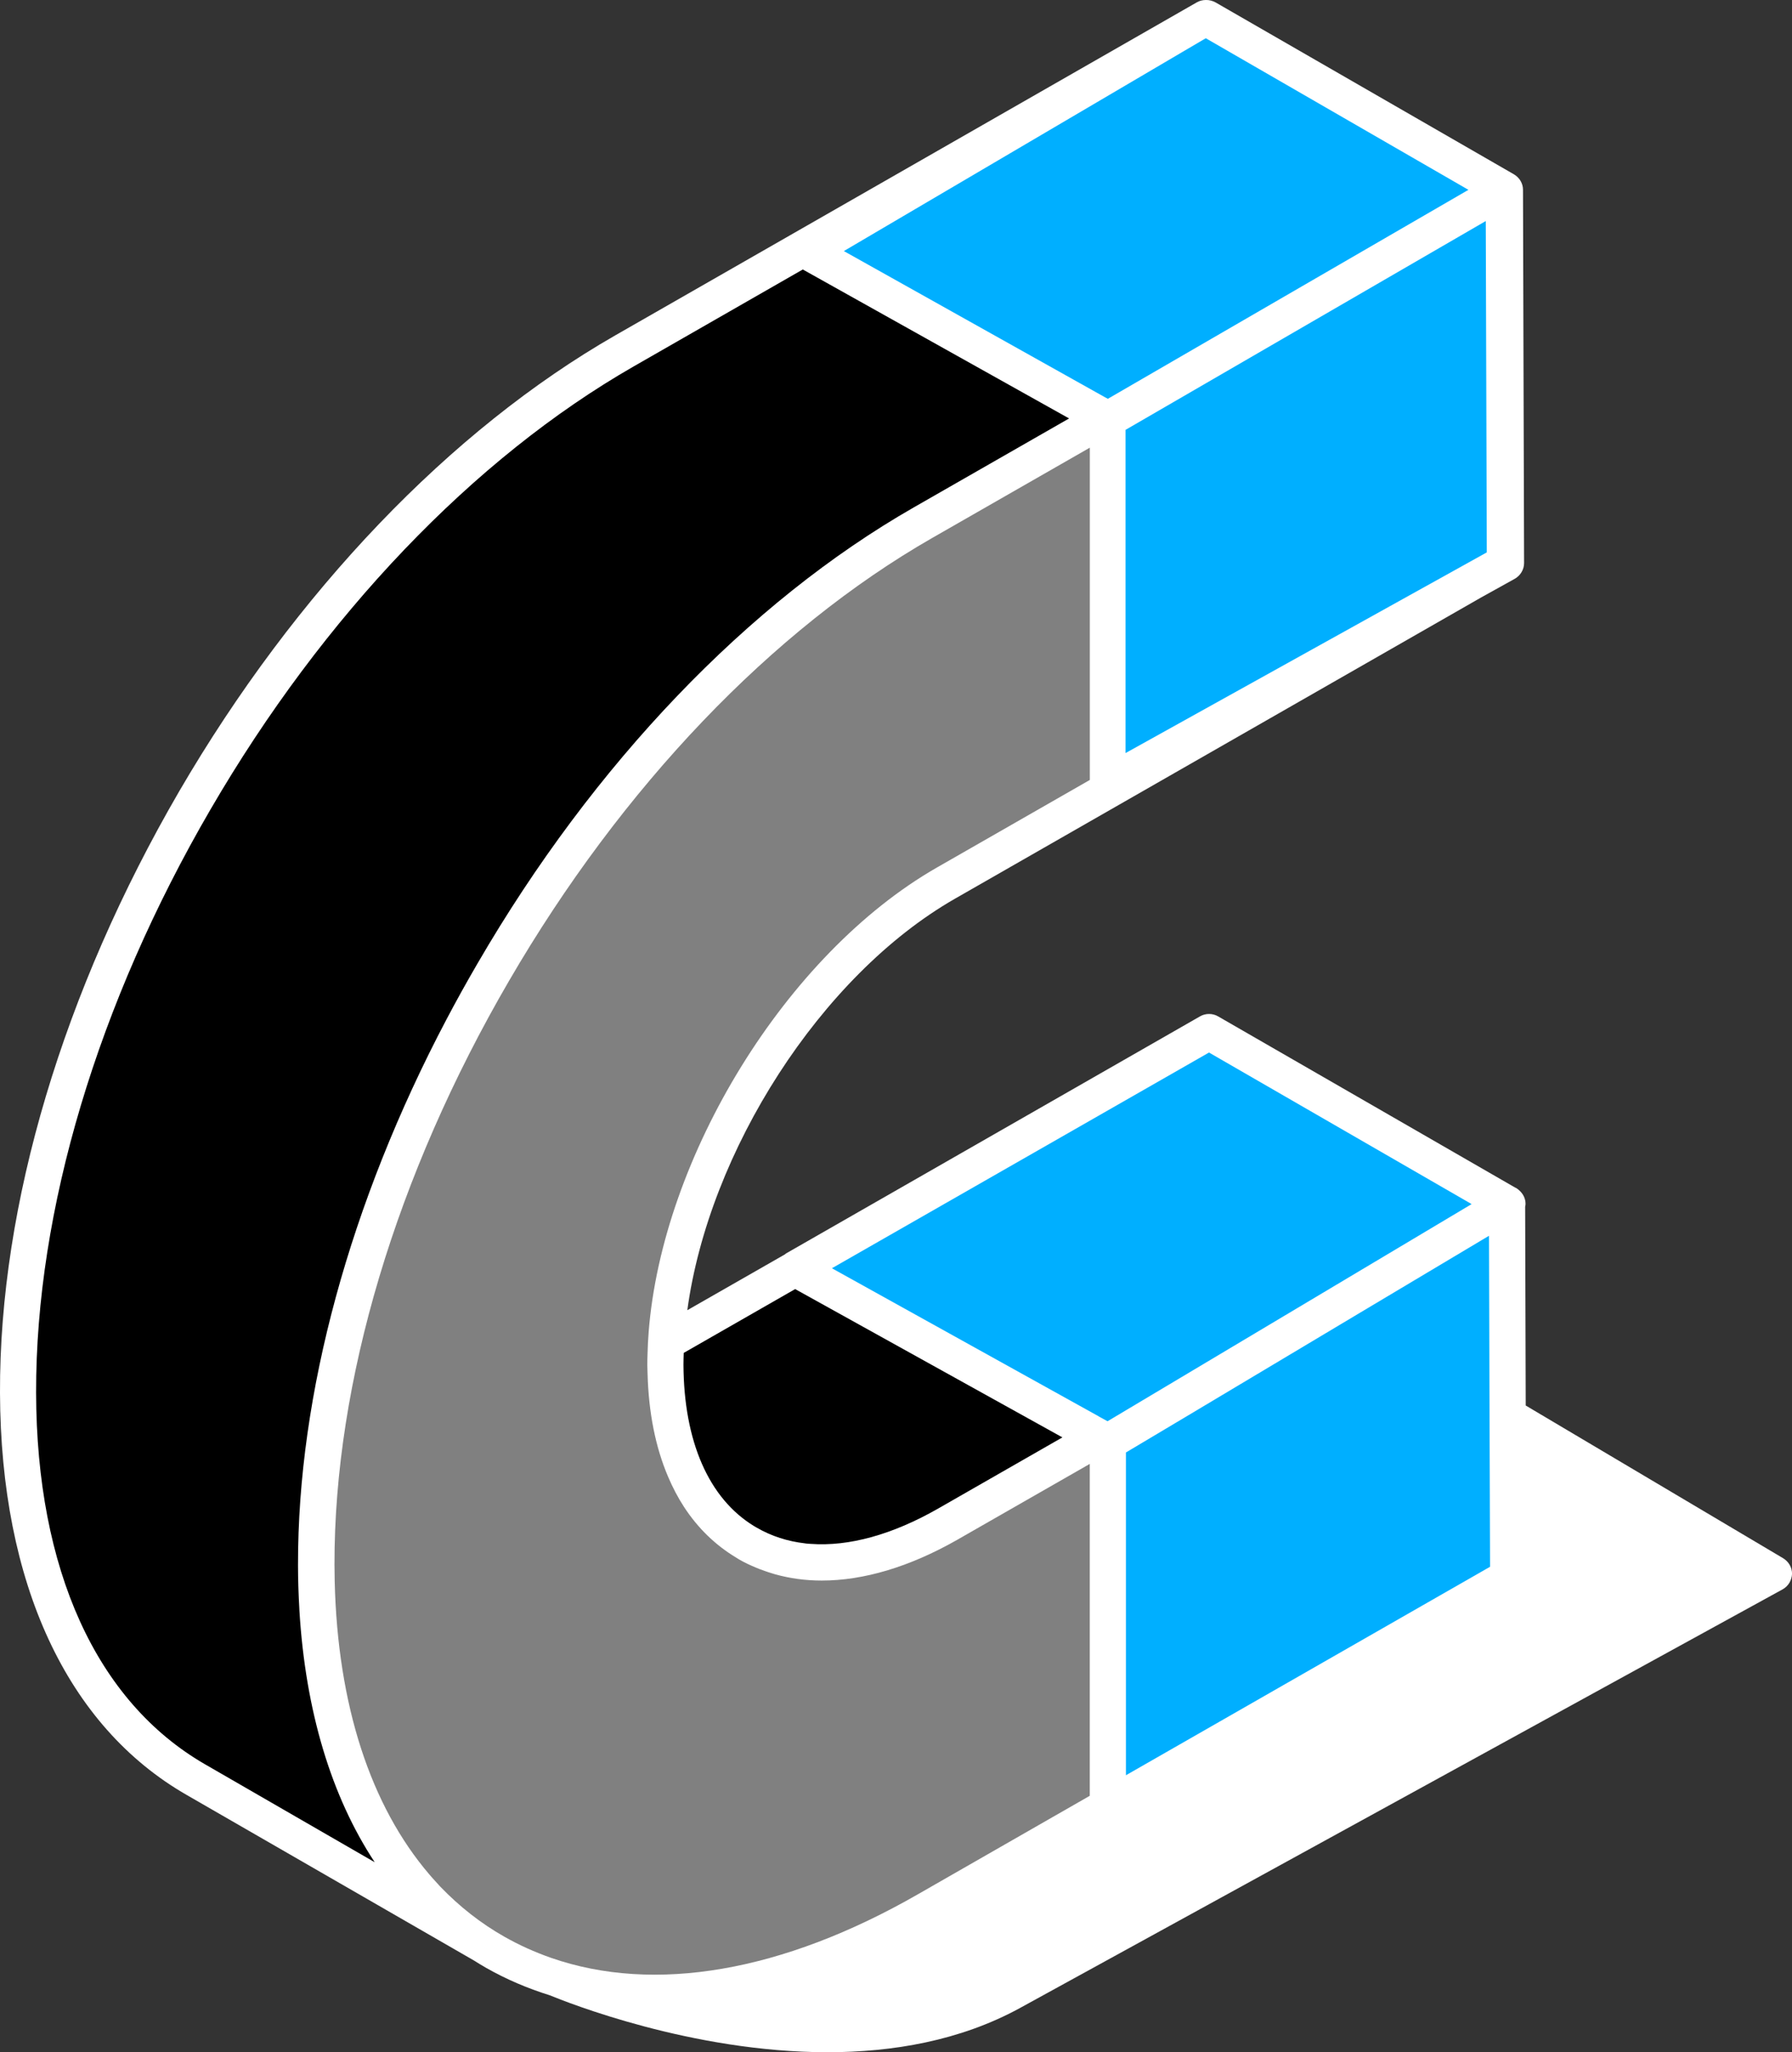 <svg width="69" height="79" viewBox="0 0 69 79" fill="none" xmlns="http://www.w3.org/2000/svg">
<rect x="0" y="0" width="69" height="79" fill="#333333" stroke="none"/>
<g clip-path="url(#clip0_217_2642)">
<path d="M68.654 59.981L58.747 54.105L58.725 46.451C58.73 46.419 58.74 46.388 58.74 46.354C58.74 46.354 58.74 46.349 58.74 46.347C58.74 46.345 58.74 46.342 58.74 46.34C58.74 46.149 58.657 45.978 58.526 45.85C58.482 45.804 58.433 45.765 58.377 45.731C58.367 45.727 58.355 45.724 58.343 45.717L46.902 39.125C46.693 39.002 46.415 39.002 46.206 39.125L30.282 48.242C30.257 48.254 30.24 48.273 30.221 48.288L26.465 50.436C27.292 44.329 31.591 37.565 36.764 34.599L57.043 22.992L58.321 22.283C58.543 22.16 58.684 21.923 58.684 21.677L58.642 7.304C58.642 7.056 58.504 6.836 58.294 6.711L46.803 0.092C46.688 0.029 46.562 -0.002 46.435 -5.36788e-05C46.311 -5.36788e-05 46.187 0.029 46.08 0.092L23.699 12.905C17.344 16.545 11.377 22.78 6.899 30.463C2.434 38.147 -0.027 46.366 -2.79161e-05 53.623C0.027 60.946 2.573 66.45 7.191 69.098L18.247 75.468C18.398 75.562 18.551 75.657 18.707 75.746C19.486 76.19 20.309 76.54 21.163 76.806C21.82 77.074 26.623 79 31.864 79C34.366 79 36.968 78.558 39.264 77.303L68.64 61.181C68.861 61.057 68.988 60.835 69.002 60.587C69.002 60.338 68.878 60.118 68.654 59.981Z" fill="white"/>
<path d="M43.339 28.989L57.248 21.264L57.209 8.509L43.339 16.547V28.989Z" fill="#00AFFF"/>
<path d="M43.353 68.328V56.514V55.913L45.715 54.506L52.545 50.427L57.333 47.571L57.35 53.277L57.374 60.297V60.312L43.353 68.338V68.328Z" fill="#00AFFF"/>
<path d="M56.629 46.333L56.656 46.349L56.663 46.352L42.645 54.711L42.311 54.528V54.525L32.032 48.821L46.552 40.517L56.627 46.33L56.629 46.333Z" fill="#00AFFF"/>
<path d="M56.534 7.304L46.428 1.472L45.51 2.011L32.492 9.665L42.564 15.302H42.567L42.657 15.352L56.542 7.307L56.534 7.304Z" fill="#00AFFF"/>
<path d="M30.617 49.623L40.907 55.332L36.136 58.064C34.364 59.08 32.682 59.539 31.211 59.431C31.153 59.426 31.095 59.426 31.038 59.418C31.024 59.418 31.009 59.414 30.995 59.411C30.325 59.334 29.702 59.133 29.14 58.808L29.04 58.75C27.292 57.688 26.331 55.489 26.316 52.532C26.316 52.382 26.321 52.23 26.326 52.08L30.617 49.623Z" fill="black"/>
<path d="M30.917 10.37L24.396 14.107C18.235 17.639 12.449 23.692 8.108 31.154C3.756 38.63 1.375 46.603 1.39 53.608C1.405 60.423 3.712 65.497 7.884 67.91L14.428 71.686C12.755 69.149 11.762 65.861 11.528 61.989C11.528 61.955 11.524 61.924 11.524 61.89C11.511 61.661 11.499 61.432 11.492 61.197C11.492 61.149 11.487 61.099 11.487 61.05C11.48 60.797 11.475 60.543 11.475 60.287C11.475 60.273 11.475 60.258 11.475 60.244C11.475 60.242 11.475 60.239 11.475 60.237V60.232C11.463 53.669 13.471 46.304 17.181 39.262C17.565 38.533 17.967 37.809 18.386 37.09C22.85 29.406 28.816 23.174 35.187 19.531L41.165 16.108L30.914 10.375L30.917 10.37Z" fill="black"/>
<path d="M24.975 51.291C25.498 44.529 30.265 36.728 36.065 33.401L41.963 30.024V17.233L35.885 20.714C29.724 24.245 23.938 30.299 19.598 37.761C15.245 45.237 12.867 53.207 12.879 60.23C12.879 60.442 12.882 60.654 12.887 60.864C12.999 65.639 14.269 69.516 16.538 72.164C16.562 72.19 16.584 72.219 16.609 72.246C16.655 72.299 16.704 72.35 16.75 72.403C16.808 72.468 16.867 72.533 16.927 72.598C16.94 72.61 16.952 72.623 16.964 72.637C17.692 73.392 18.507 74.035 19.413 74.549C19.99 74.877 20.591 75.147 21.219 75.367C25.192 76.75 30.126 75.913 35.34 72.922L41.961 69.129V56.353L36.842 59.283C35.019 60.319 33.254 60.843 31.64 60.843C31.017 60.843 30.42 60.761 29.853 60.604C29.809 60.592 29.768 60.58 29.724 60.565C29.634 60.538 29.546 60.51 29.459 60.478C29.383 60.452 29.308 60.425 29.232 60.396C29.189 60.379 29.145 60.36 29.103 60.343C28.882 60.251 28.665 60.15 28.456 60.029C28.417 60.007 28.381 59.981 28.341 59.957C27.538 59.474 26.864 58.817 26.336 58.006C26.105 57.651 25.902 57.263 25.727 56.852C25.243 55.723 24.973 54.383 24.934 52.874C24.931 52.763 24.926 52.652 24.924 52.539C24.924 52.392 24.929 52.244 24.934 52.097C24.941 51.831 24.953 51.566 24.975 51.298V51.291Z" fill="#808080"/>
</g>
<defs>
<clipPath id="clip0_217_2642">
<rect width="69" height="79" fill="white"/>
</clipPath>
</defs>
</svg>
